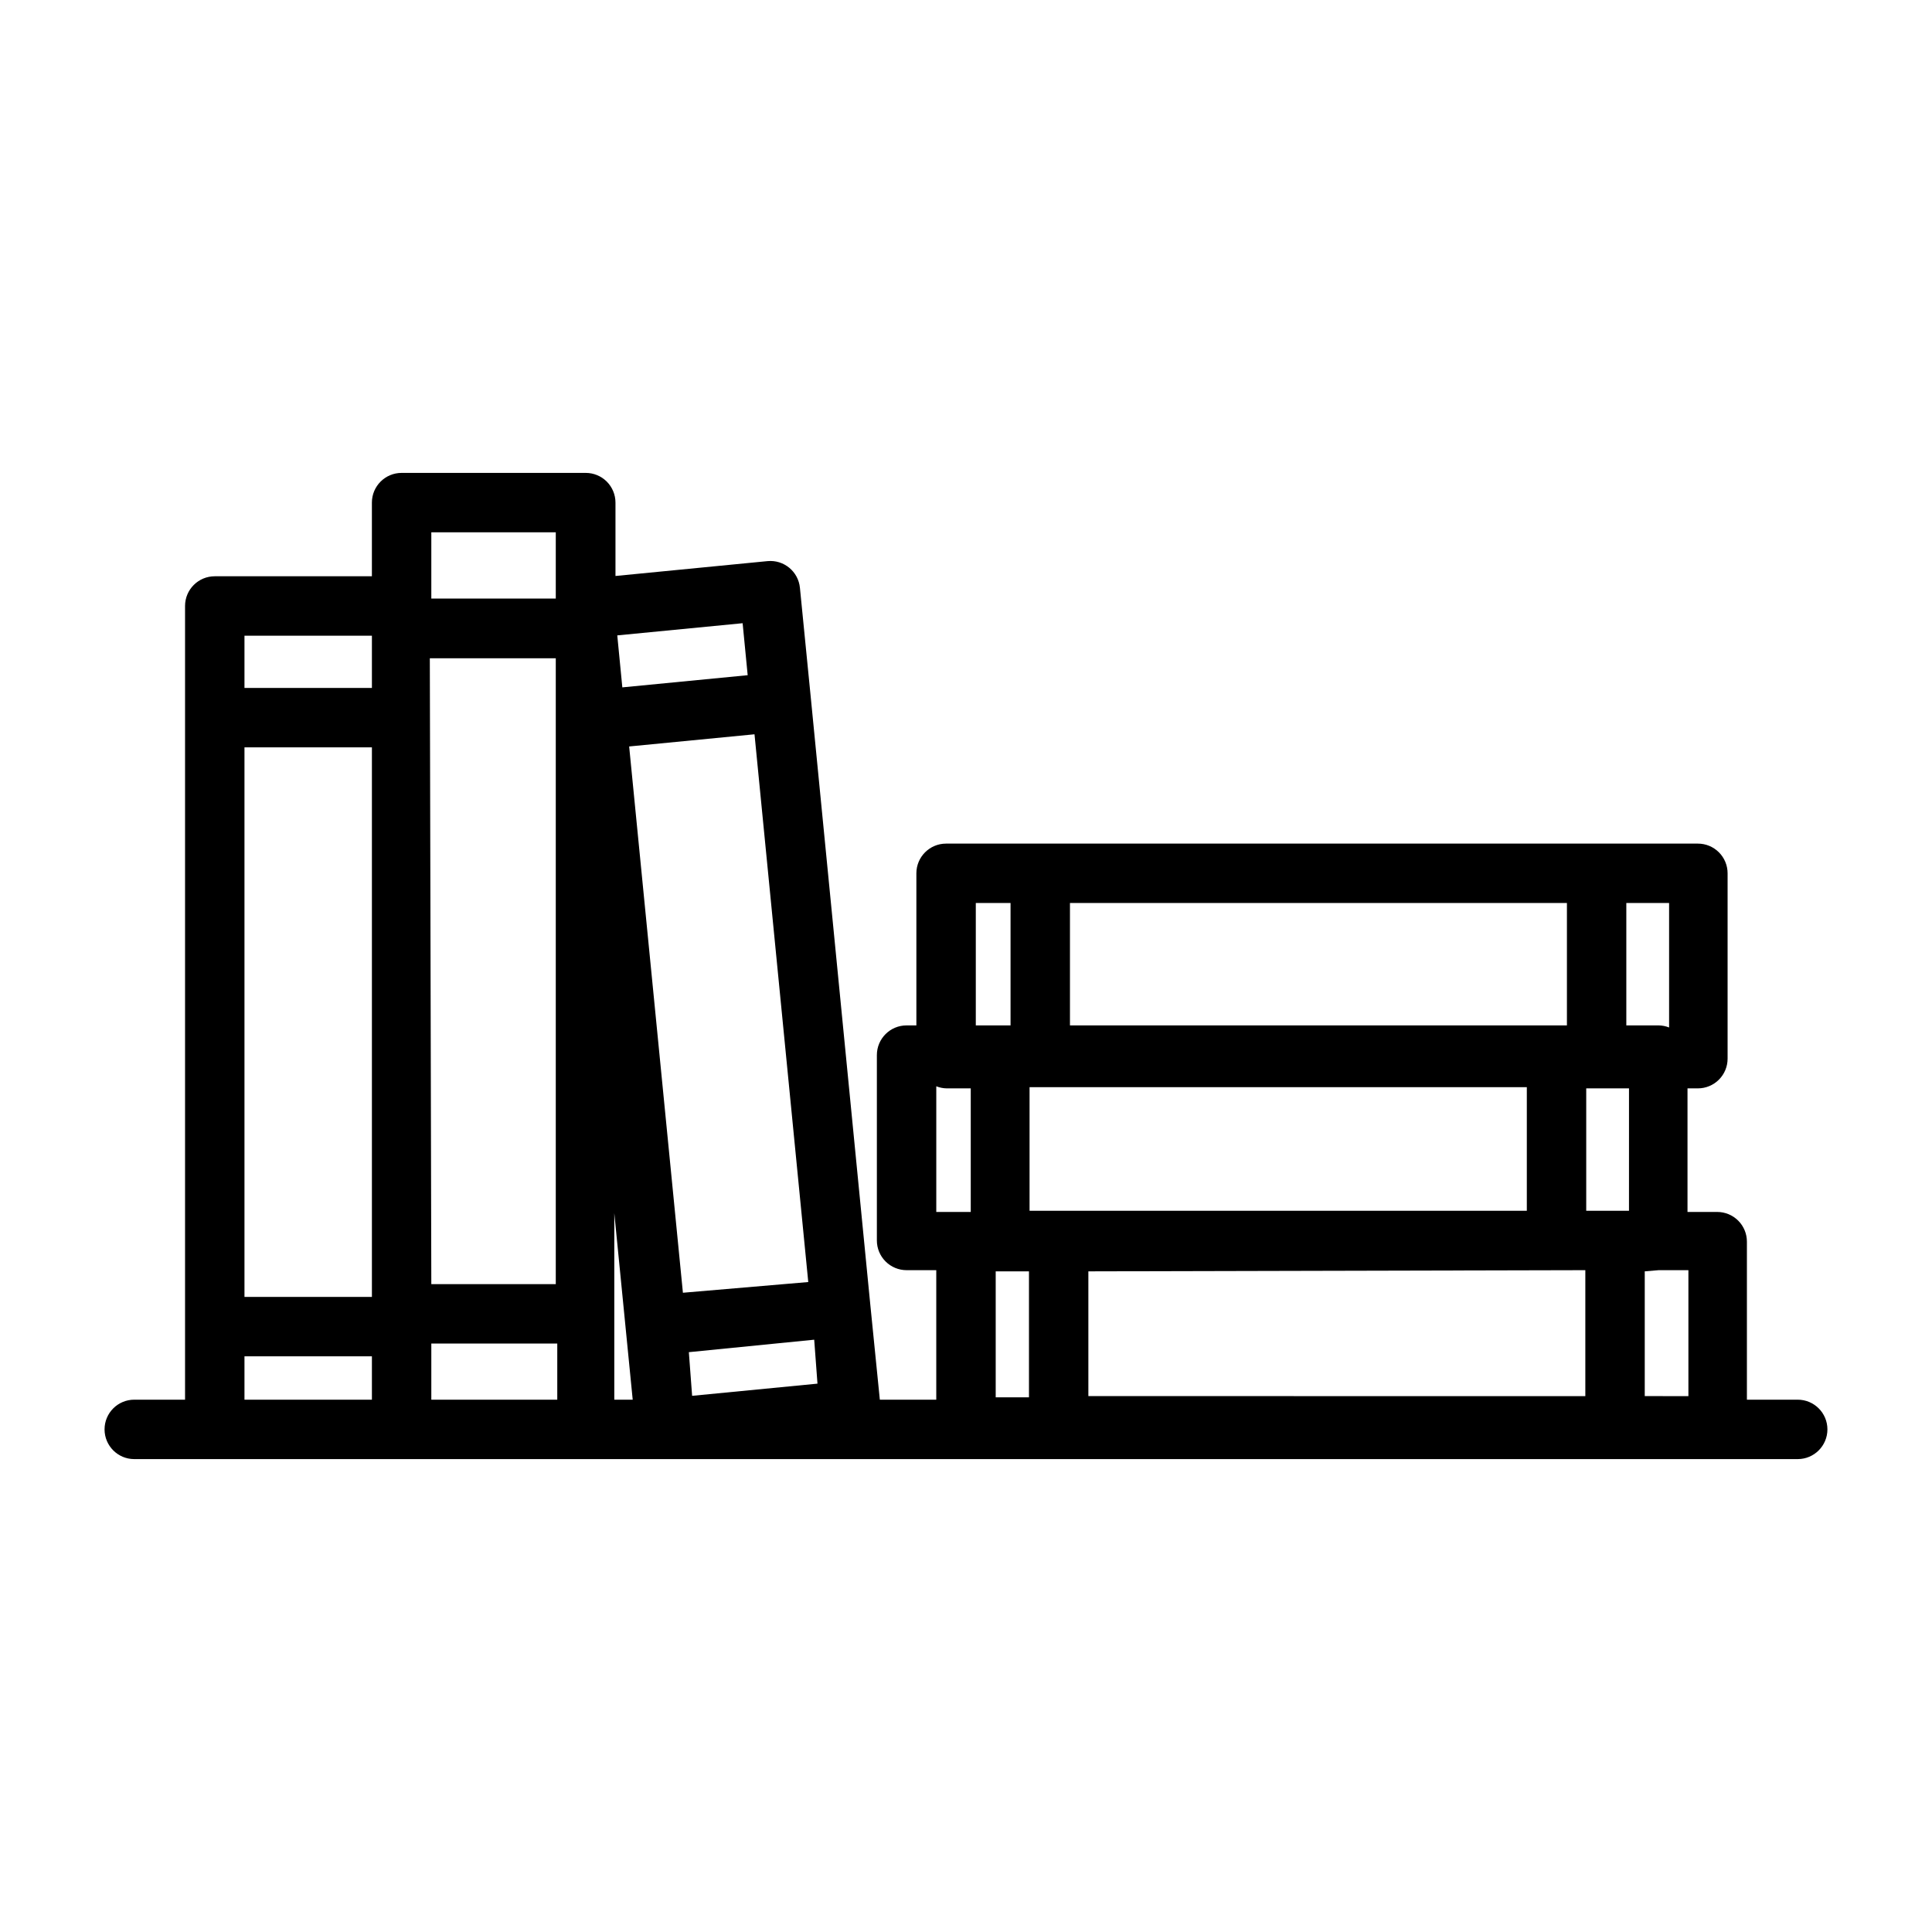 <?xml version="1.0" encoding="UTF-8"?>
<!-- The Best Svg Icon site in the world: iconSvg.co, Visit us! https://iconsvg.co -->
<svg fill="#000000" width="800px" height="800px" version="1.1" viewBox="144 144 512 512" xmlns="http://www.w3.org/2000/svg">
 <path d="m620.41 514.93h-13.461v-41.879c0-2.086-0.828-4.09-2.305-5.566-1.477-1.477-3.481-2.305-5.566-2.305h-7.871v-32.75h2.754c2.09 0 4.09-0.828 5.566-2.305s2.305-3.477 2.305-5.566v-49.121c0-2.086-0.828-4.09-2.305-5.566-1.477-1.477-3.477-2.305-5.566-2.305h-199.24c-4.348 0-7.871 3.523-7.871 7.871v40.305h-2.598c-4.348 0-7.871 3.523-7.871 7.871v49.121c0 2.09 0.828 4.09 2.305 5.566 1.477 1.477 3.481 2.309 5.566 2.309h7.871v34.32h-14.957l-2.519-25.113-15.742-160.59-2.914-29.441v0.004c-0.414-4.328-4.254-7.496-8.578-7.086l-40.305 3.938v-19.445c0-2.09-0.832-4.09-2.305-5.566-1.477-1.477-3.481-2.305-5.566-2.305h-48.809c-4.348 0-7.871 3.523-7.871 7.871v19.523h-41.645c-4.348 0-7.871 3.523-7.871 7.871v210.34h-13.461c-4.348 0-7.871 3.523-7.871 7.871 0 4.348 3.523 7.875 7.871 7.875h440.83c4.348 0 7.875-3.527 7.875-7.875 0-4.348-3.527-7.871-7.875-7.871zm-220.41-49.75h-7.875v-33.301c0.879 0.348 1.812 0.535 2.758 0.551h6.375v32.746zm27.551-49.438v-32.434h131.7v32.434zm-10.707 16.375h131.78v32.746h-131.78zm166.73 48.492h7.871v33.379l-11.57-0.004v-33.062zm-19.445 0v33.379l-131.7-0.004v-33.062zm11.57-15.742-11.332-0.004v-32.434h11.336zm10.629-48.57v-0.004c-0.875-0.348-1.809-0.535-2.754-0.551h-8.582v-32.434h11.336zm-183.73-32.988h9.207v32.434h-9.207zm14.09 97.613v33.379h-8.816v-33.379zm-207.9-138.86h33.773v145.63h-33.773zm49.121-23.617h33.379v165.87h-32.984zm100.29 165.31-33.219 2.836-14.246-144.77 33.219-3.227zm2.441 26.926-33.219 3.227-0.867-11.57 33.219-3.305zm-53.844-45.184 4.879 49.438h-4.879zm34.008-156.34 1.34 13.777-33.219 3.227-1.34-13.777zm-49.516-24.09v17.555h-32.984v-17.555zm-48.727 27.395v13.855h-33.773v-13.855zm-33.773 190.98h33.773v11.492h-33.773zm49.516 11.492v-14.879h33.379v14.879z"/>
</svg>